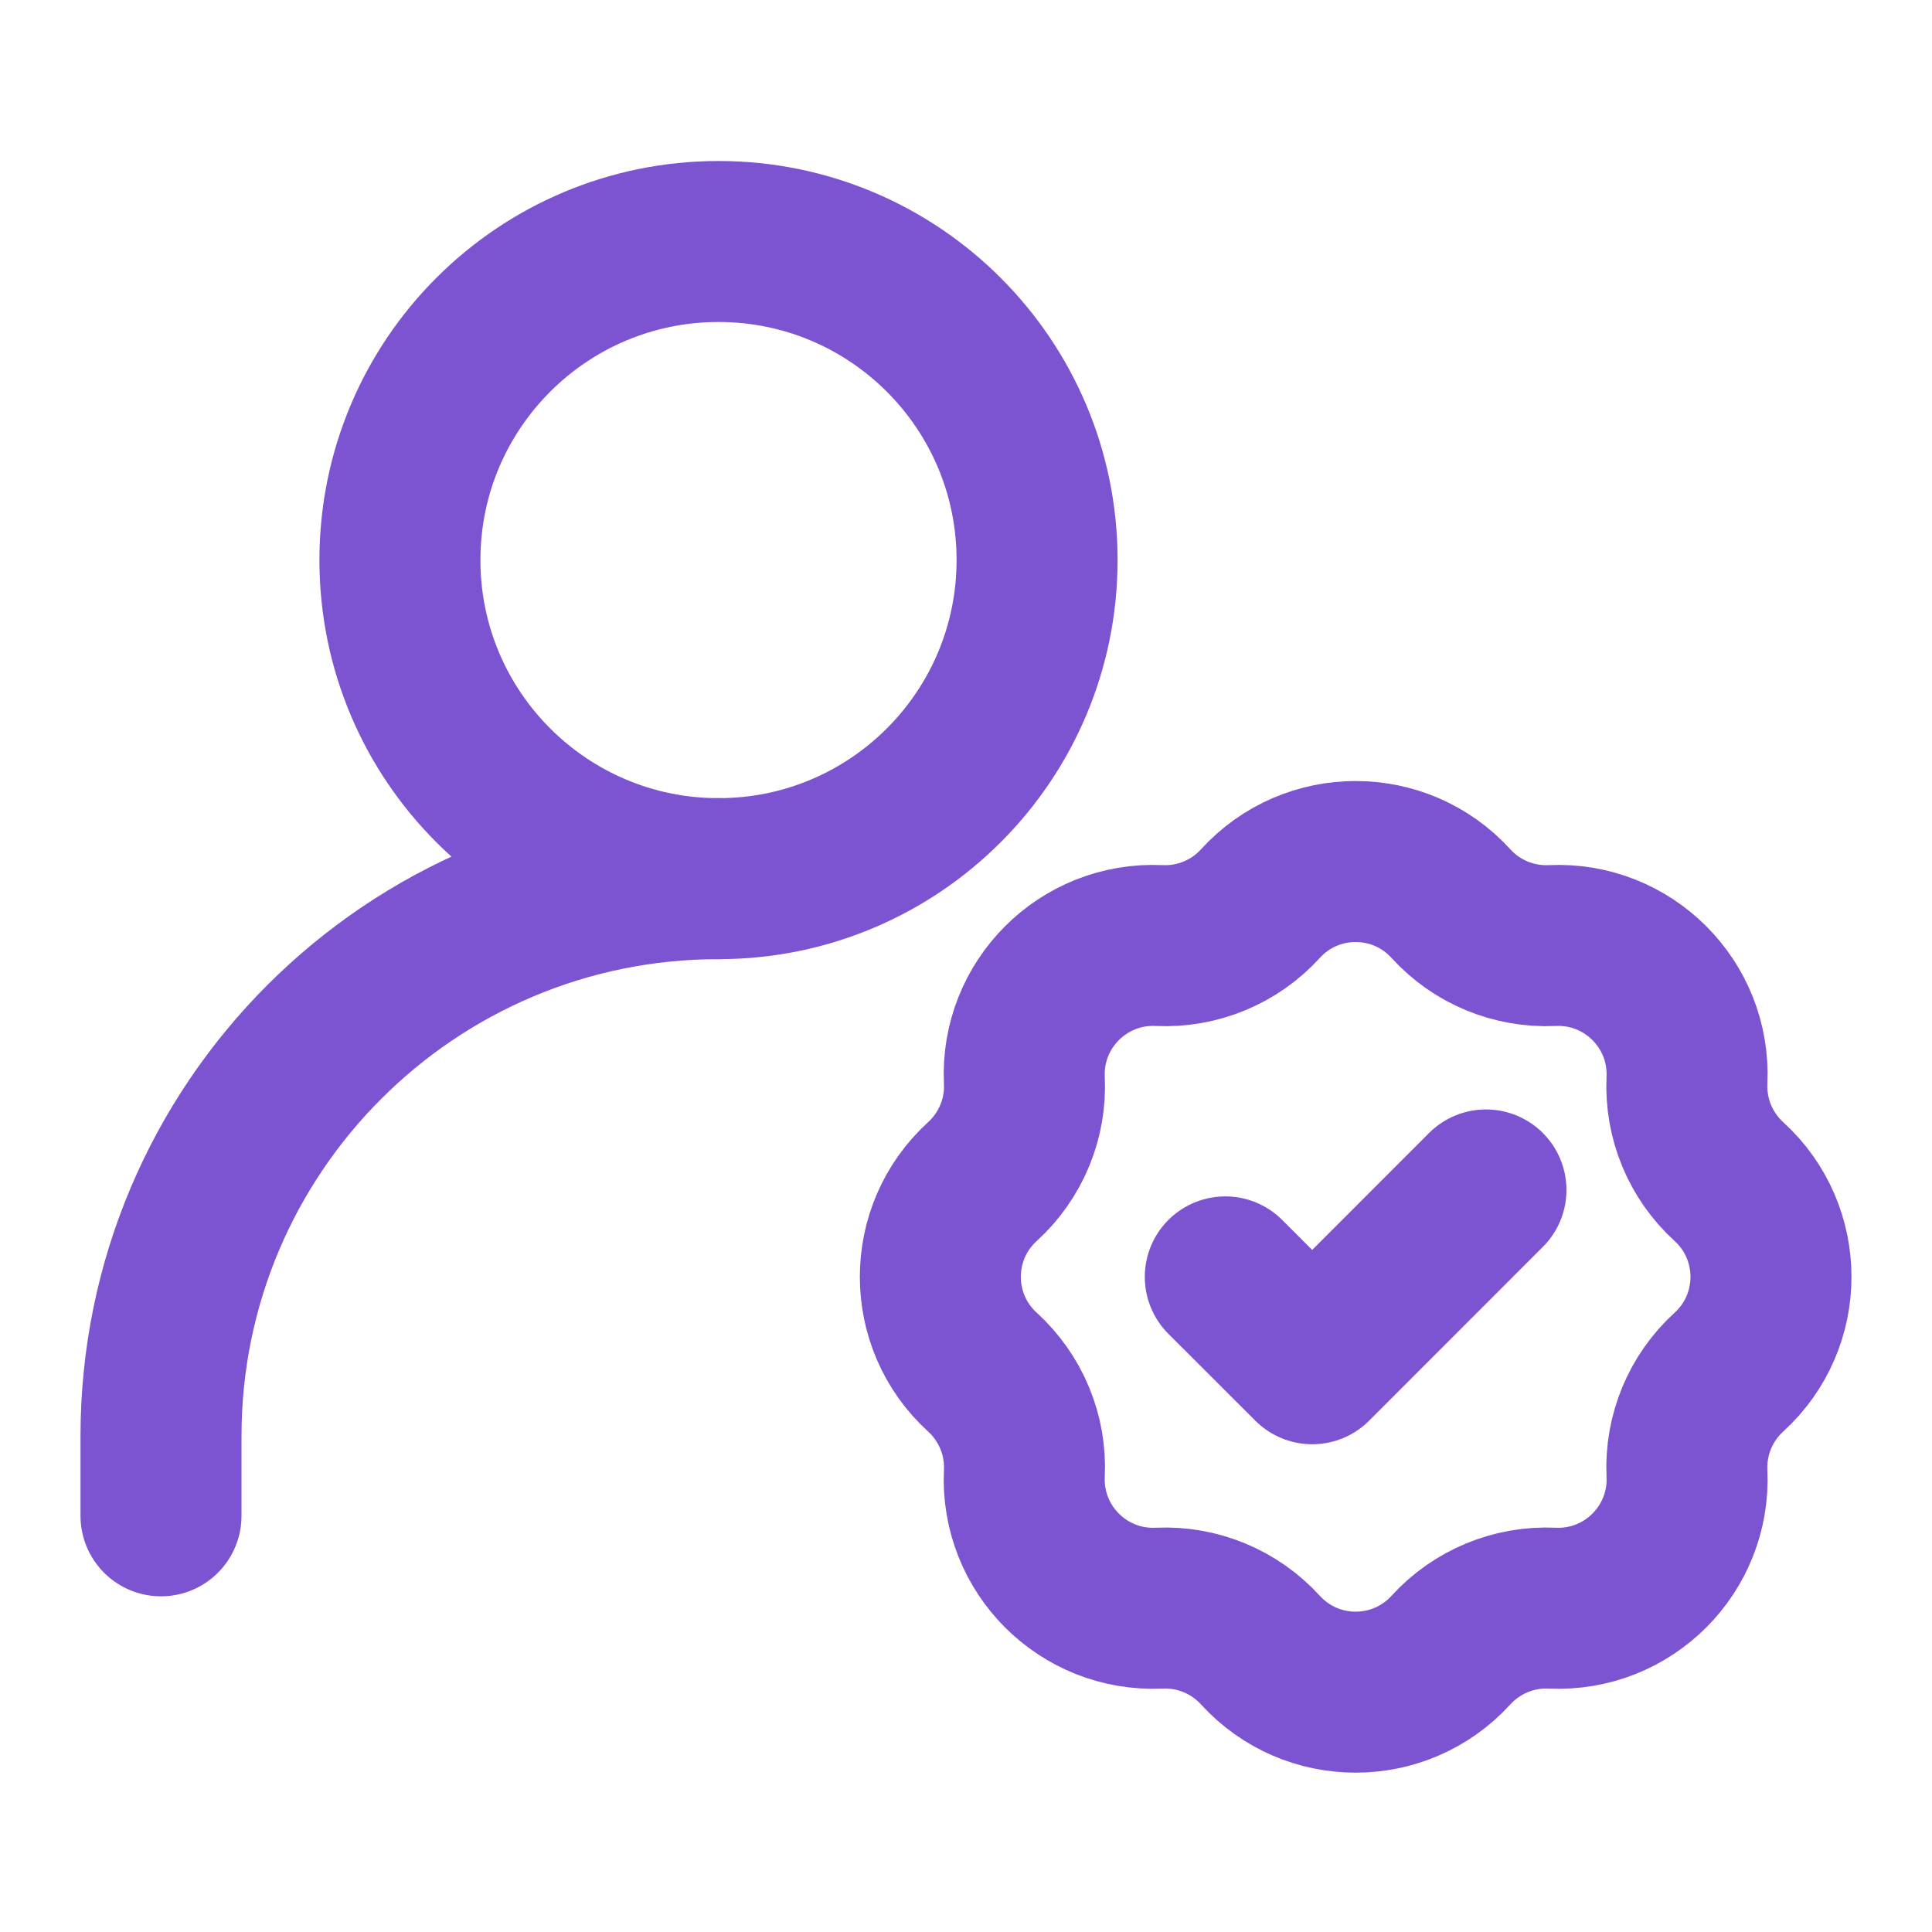 <svg width="24" height="24" viewBox="0 0 24 24" fill="none" xmlns="http://www.w3.org/2000/svg">
<path d="M2 18.83V17.84C2 14.016 5.101 10.915 8.926 10.915" stroke="#7C54D1" stroke-width="2" stroke-linecap="round" stroke-linejoin="round"/>
<path d="M15.657 11.225C16.292 10.528 17.389 10.528 18.024 11.225C18.345 11.578 18.806 11.768 19.282 11.746C20.224 11.702 21 12.478 20.956 13.42C20.934 13.896 21.125 14.357 21.477 14.678C22.174 15.313 22.174 16.41 21.477 17.045C21.125 17.366 20.934 17.827 20.956 18.303C21 19.245 20.224 20.021 19.282 19.977C18.806 19.955 18.345 20.146 18.024 20.498C17.389 21.195 16.292 21.195 15.657 20.498C15.336 20.146 14.875 19.955 14.399 19.977C13.457 20.021 12.681 19.245 12.725 18.303C12.748 17.827 12.556 17.366 12.204 17.045C11.507 16.41 11.507 15.313 12.204 14.678C12.556 14.357 12.748 13.896 12.725 13.42C12.681 12.478 13.457 11.702 14.399 11.746C14.875 11.768 15.336 11.578 15.657 11.225Z" stroke="#7C54D1" stroke-width="2"/>
<path d="M15.221 15.862L16.301 16.941L18.459 14.782" stroke="#7C54D1" stroke-width="2" stroke-linecap="round" stroke-linejoin="round"/>
<path d="M8.926 10.915C11.111 10.915 12.883 9.143 12.883 6.957C12.883 4.772 11.111 3 8.926 3C6.74 3 4.968 4.772 4.968 6.957C4.968 9.143 6.74 10.915 8.926 10.915Z" stroke="#7C54D1" stroke-width="2" stroke-linecap="round" stroke-linejoin="round"/>
</svg>
